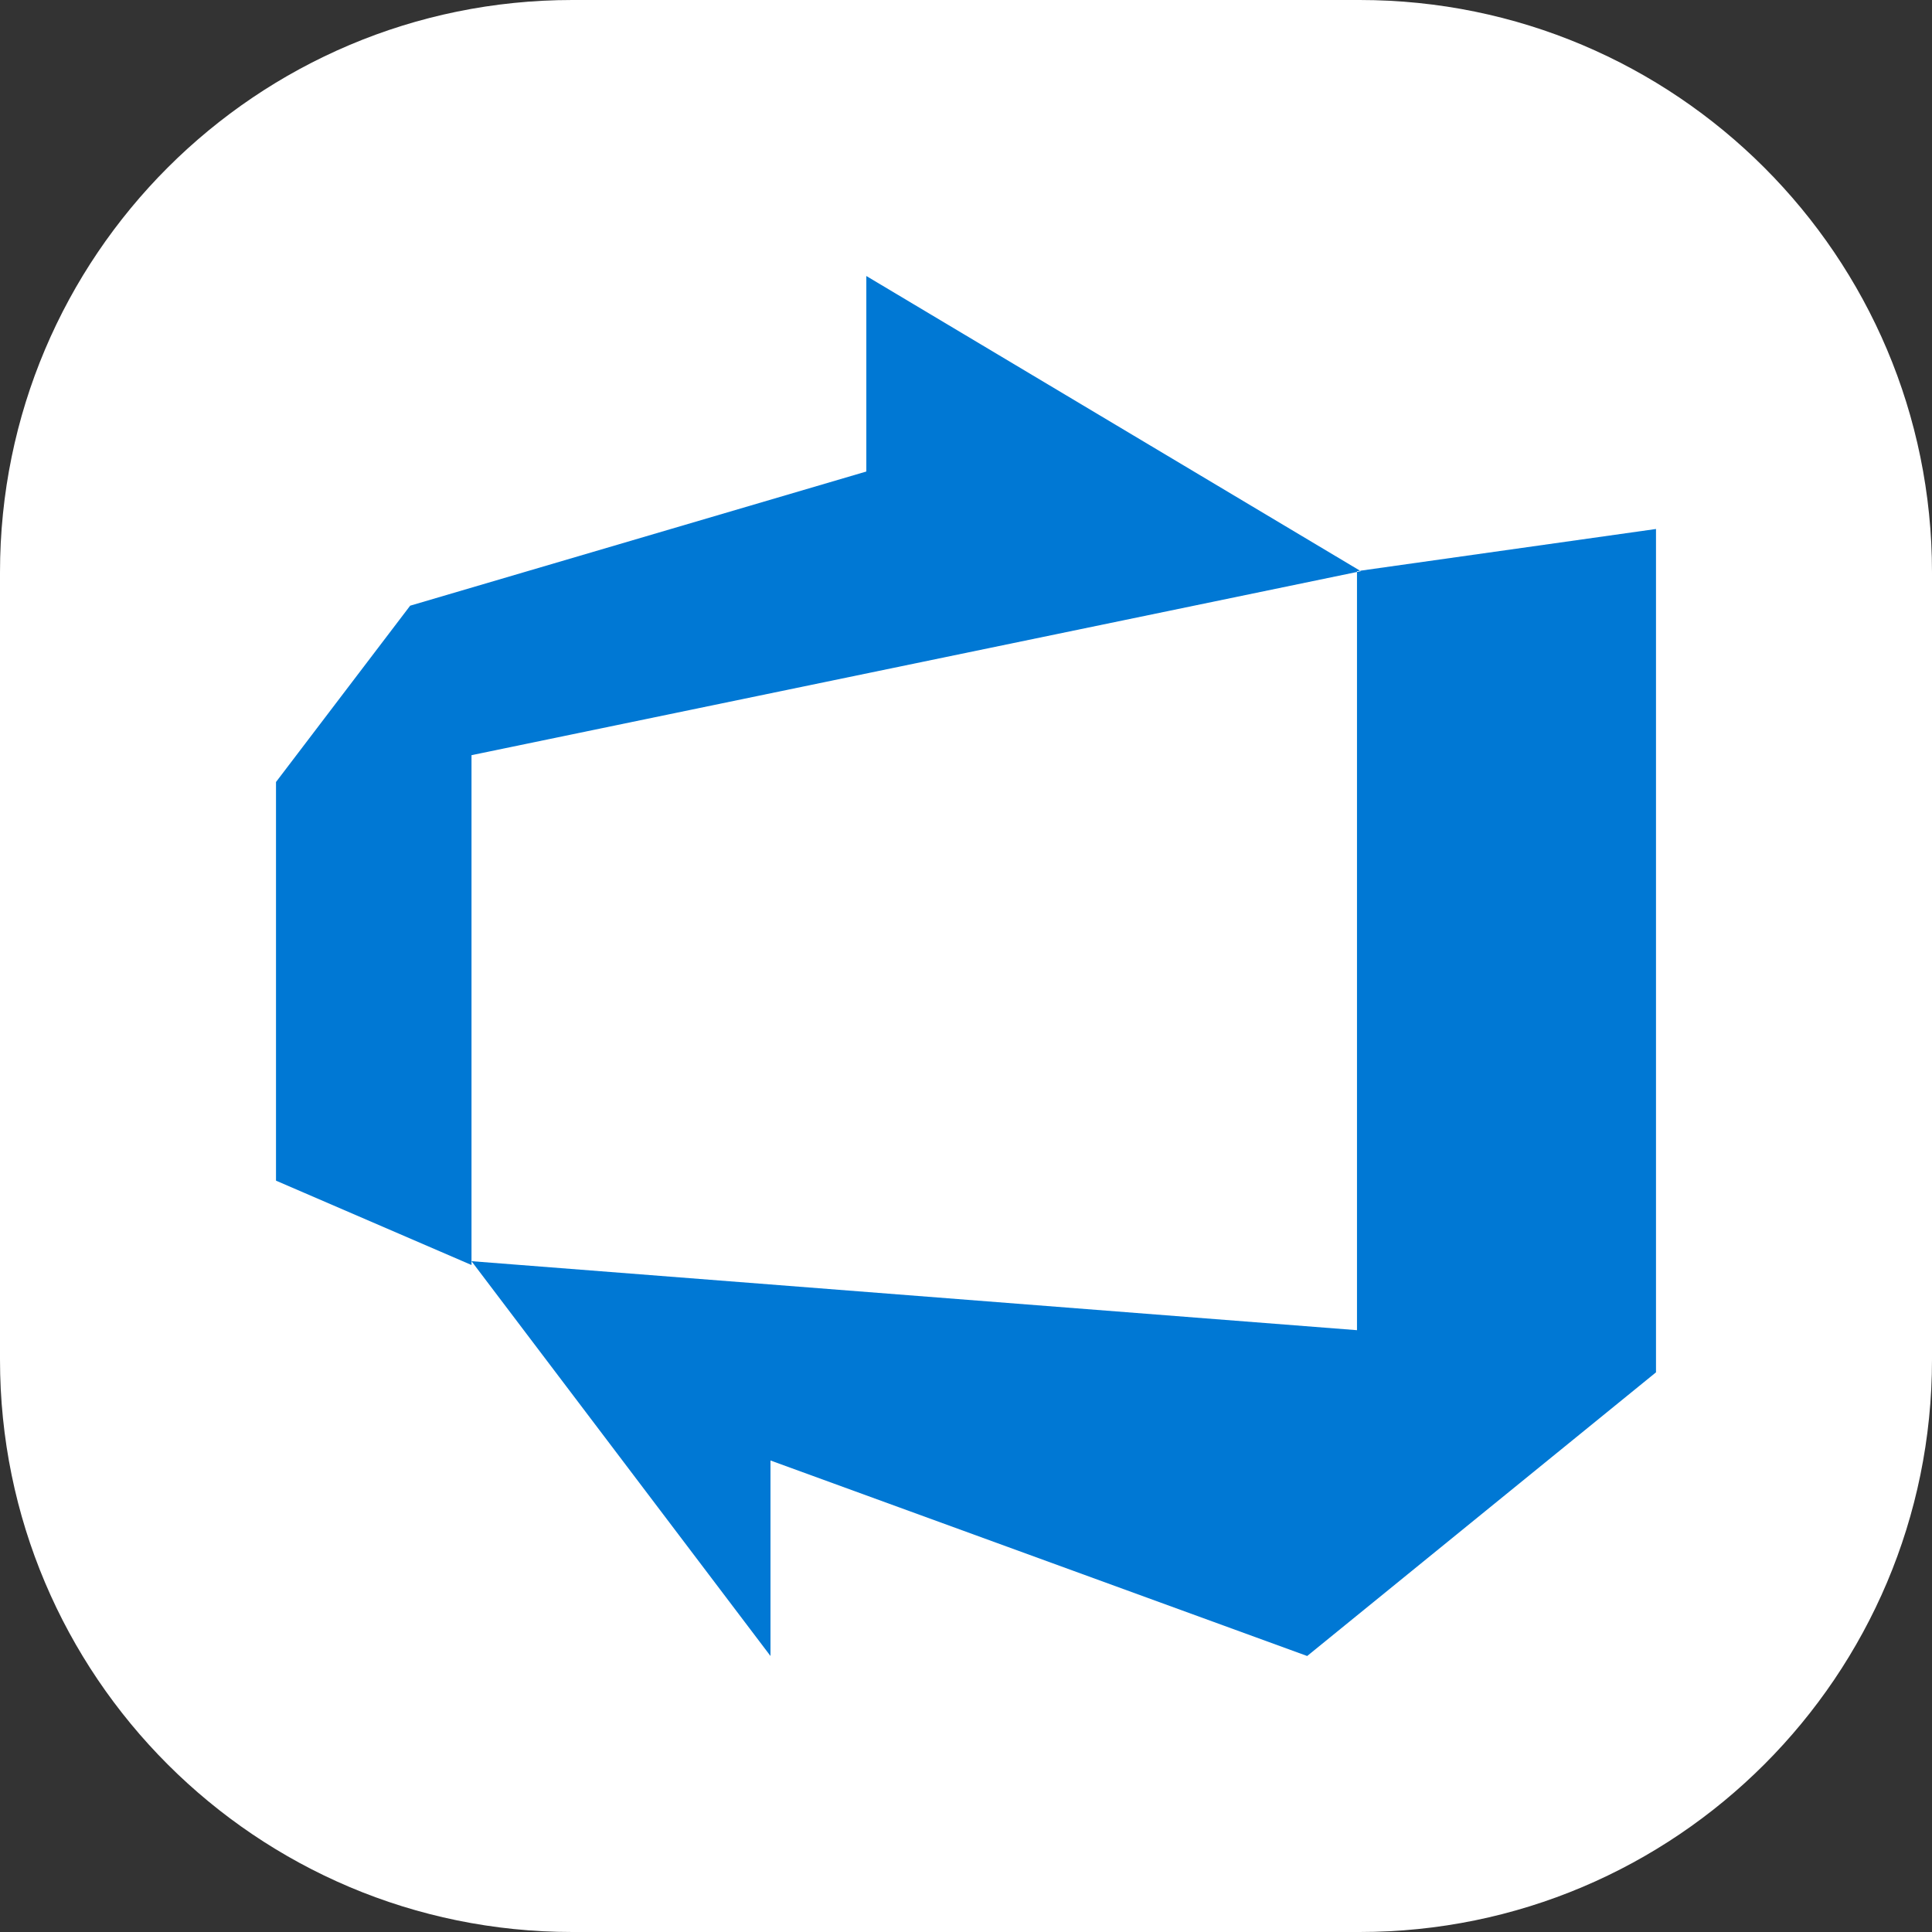 <svg width="56" height="56" viewBox="0 0 56 56" fill="none" xmlns="http://www.w3.org/2000/svg">
<rect x="0" y="0" width="56" height="56" fill="#333333" stroke="none"/>
<g clip-path="url(#clip0_610_879)">
<path d="M39.41 0H16.59C7.428 0 0 7.428 0 16.59V39.41C0 48.572 7.428 56 16.59 56H39.41C48.572 56 56 48.572 56 39.41V16.59C56 7.428 48.572 0 39.41 0Z" fill="white"/>
<path d="M48 15.333V39.778L37.889 48L22.333 42.333V48L13.667 36.556L39.333 38.556V16.556L48 15.333ZM39.444 16.556L25.111 8V13.667L11.889 17.556L8 22.667V34.222L13.667 36.667V21.889L39.444 16.556Z" fill="#0078D4"/>
</g>
<defs>
<clipPath id="clip0_610_879">
<rect width="56" height="56" fill="white"/>
</clipPath>
</defs>
</svg>
